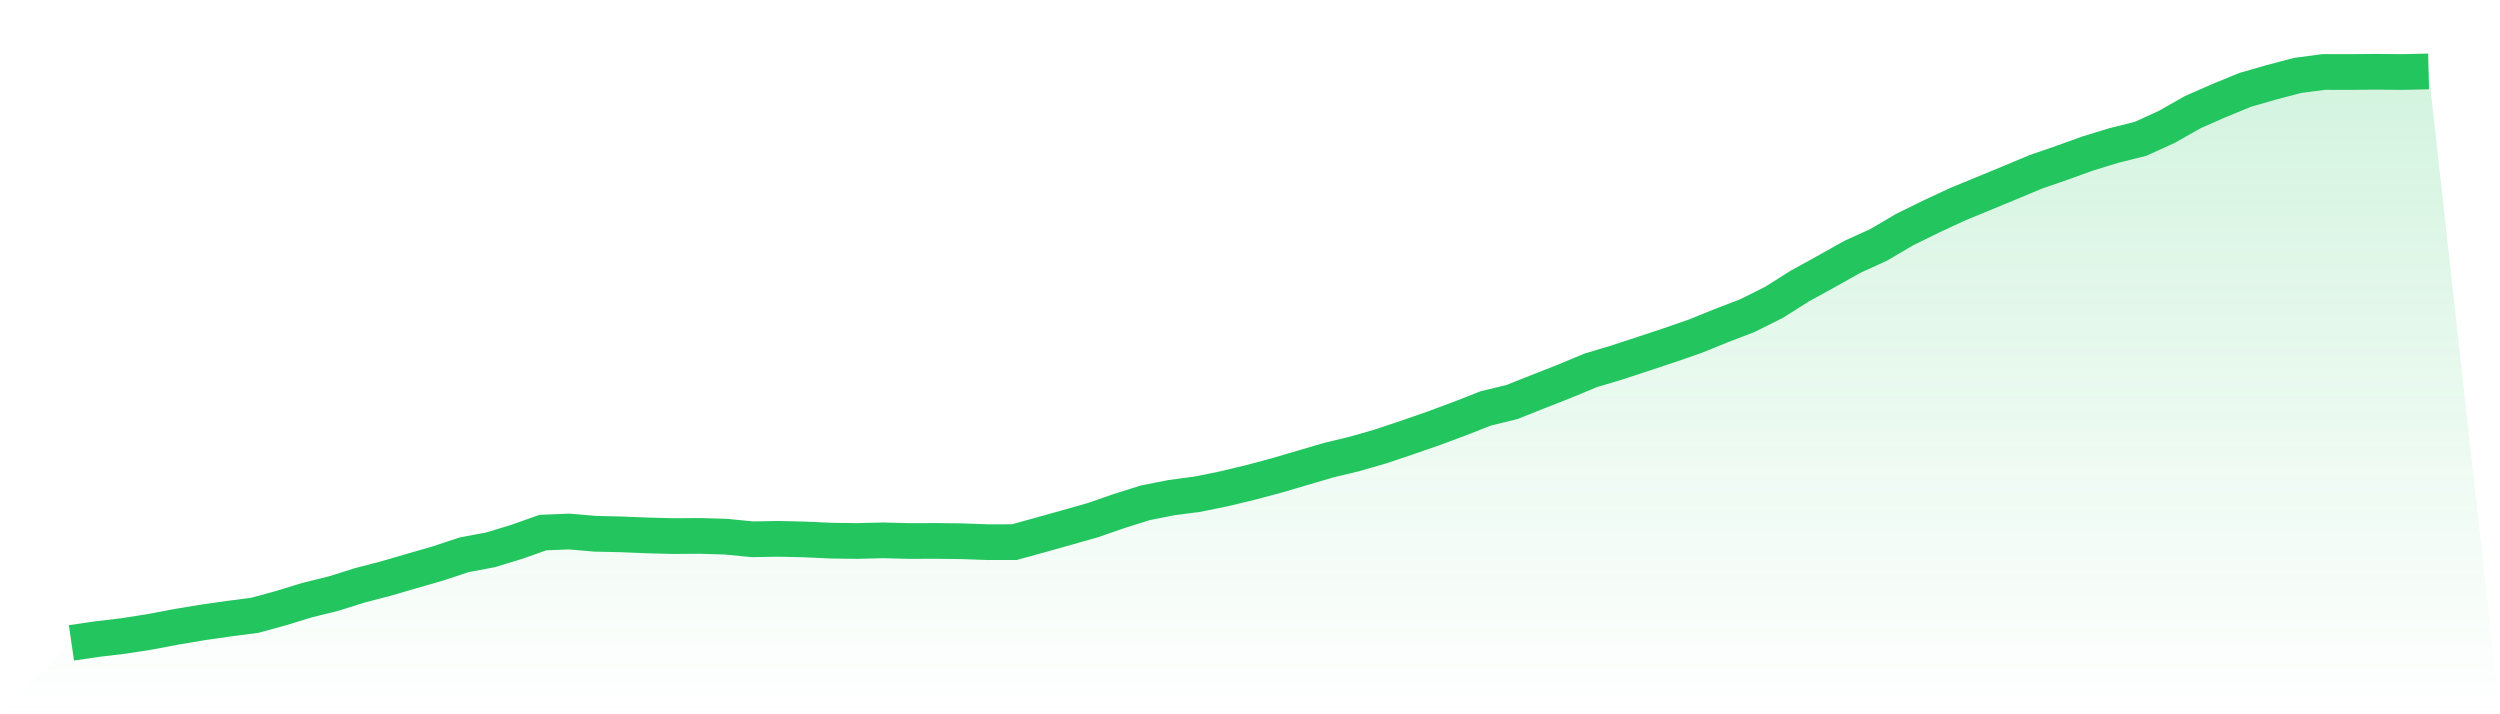 <svg viewBox="0 0 140 40" xmlns="http://www.w3.org/2000/svg">
<defs>
<linearGradient id="gradient" x1="0" x2="0" y1="0" y2="1">
<stop offset="0%" stop-color="#22c55e" stop-opacity="0.2"/>
<stop offset="100%" stop-color="#22c55e" stop-opacity="0"/>
</linearGradient>
</defs>
<path d="M4,36 L4,36 L5.467,35.786 L6.933,35.611 L8.4,35.382 L9.867,35.103 L11.333,34.858 L12.8,34.648 L14.267,34.457 L15.733,34.057 L17.2,33.606 L18.667,33.245 L20.133,32.783 L21.6,32.402 L23.067,31.975 L24.533,31.551 L26,31.067 L27.467,30.791 L28.933,30.345 L30.4,29.825 L31.867,29.765 L33.333,29.891 L34.8,29.924 L36.267,29.984 L37.733,30.021 L39.2,30.01 L40.667,30.055 L42.133,30.2 L43.6,30.175 L45.067,30.209 L46.533,30.276 L48,30.296 L49.467,30.259 L50.933,30.297 L52.4,30.292 L53.867,30.309 L55.333,30.362 L56.8,30.36 L58.267,29.955 L59.733,29.546 L61.2,29.128 L62.667,28.619 L64.133,28.158 L65.6,27.867 L67.067,27.674 L68.533,27.375 L70,27.023 L71.467,26.633 L72.933,26.202 L74.4,25.77 L75.867,25.417 L77.333,24.994 L78.8,24.501 L80.267,23.992 L81.733,23.448 L83.2,22.871 L84.667,22.515 L86.133,21.93 L87.6,21.355 L89.067,20.744 L90.533,20.304 L92,19.822 L93.467,19.336 L94.933,18.828 L96.4,18.233 L97.867,17.669 L99.333,16.936 L100.8,16.012 L102.267,15.205 L103.733,14.382 L105.2,13.715 L106.667,12.852 L108.133,12.132 L109.6,11.448 L111.067,10.844 L112.533,10.239 L114,9.625 L115.467,9.117 L116.933,8.589 L118.4,8.141 L119.867,7.776 L121.333,7.108 L122.8,6.277 L124.267,5.633 L125.733,5.031 L127.2,4.609 L128.667,4.223 L130.133,4.03 L131.6,4.033 L133.067,4.019 L134.533,4.033 L136,4 L140,40 L0,40 z" fill="url(#gradient)"/>
<path d="M4,36 L4,36 L5.467,35.786 L6.933,35.611 L8.4,35.382 L9.867,35.103 L11.333,34.858 L12.8,34.648 L14.267,34.457 L15.733,34.057 L17.2,33.606 L18.667,33.245 L20.133,32.783 L21.6,32.402 L23.067,31.975 L24.533,31.551 L26,31.067 L27.467,30.791 L28.933,30.345 L30.4,29.825 L31.867,29.765 L33.333,29.891 L34.8,29.924 L36.267,29.984 L37.733,30.021 L39.2,30.01 L40.667,30.055 L42.133,30.2 L43.6,30.175 L45.067,30.209 L46.533,30.276 L48,30.296 L49.467,30.259 L50.933,30.297 L52.4,30.292 L53.867,30.309 L55.333,30.362 L56.8,30.36 L58.267,29.955 L59.733,29.546 L61.2,29.128 L62.667,28.619 L64.133,28.158 L65.6,27.867 L67.067,27.674 L68.533,27.375 L70,27.023 L71.467,26.633 L72.933,26.202 L74.4,25.77 L75.867,25.417 L77.333,24.994 L78.8,24.501 L80.267,23.992 L81.733,23.448 L83.2,22.871 L84.667,22.515 L86.133,21.93 L87.6,21.355 L89.067,20.744 L90.533,20.304 L92,19.822 L93.467,19.336 L94.933,18.828 L96.4,18.233 L97.867,17.669 L99.333,16.936 L100.8,16.012 L102.267,15.205 L103.733,14.382 L105.2,13.715 L106.667,12.852 L108.133,12.132 L109.6,11.448 L111.067,10.844 L112.533,10.239 L114,9.625 L115.467,9.117 L116.933,8.589 L118.4,8.141 L119.867,7.776 L121.333,7.108 L122.8,6.277 L124.267,5.633 L125.733,5.031 L127.2,4.609 L128.667,4.223 L130.133,4.03 L131.6,4.033 L133.067,4.019 L134.533,4.033 L136,4" fill="none" stroke="#22c55e" stroke-width="2"/>
</svg>